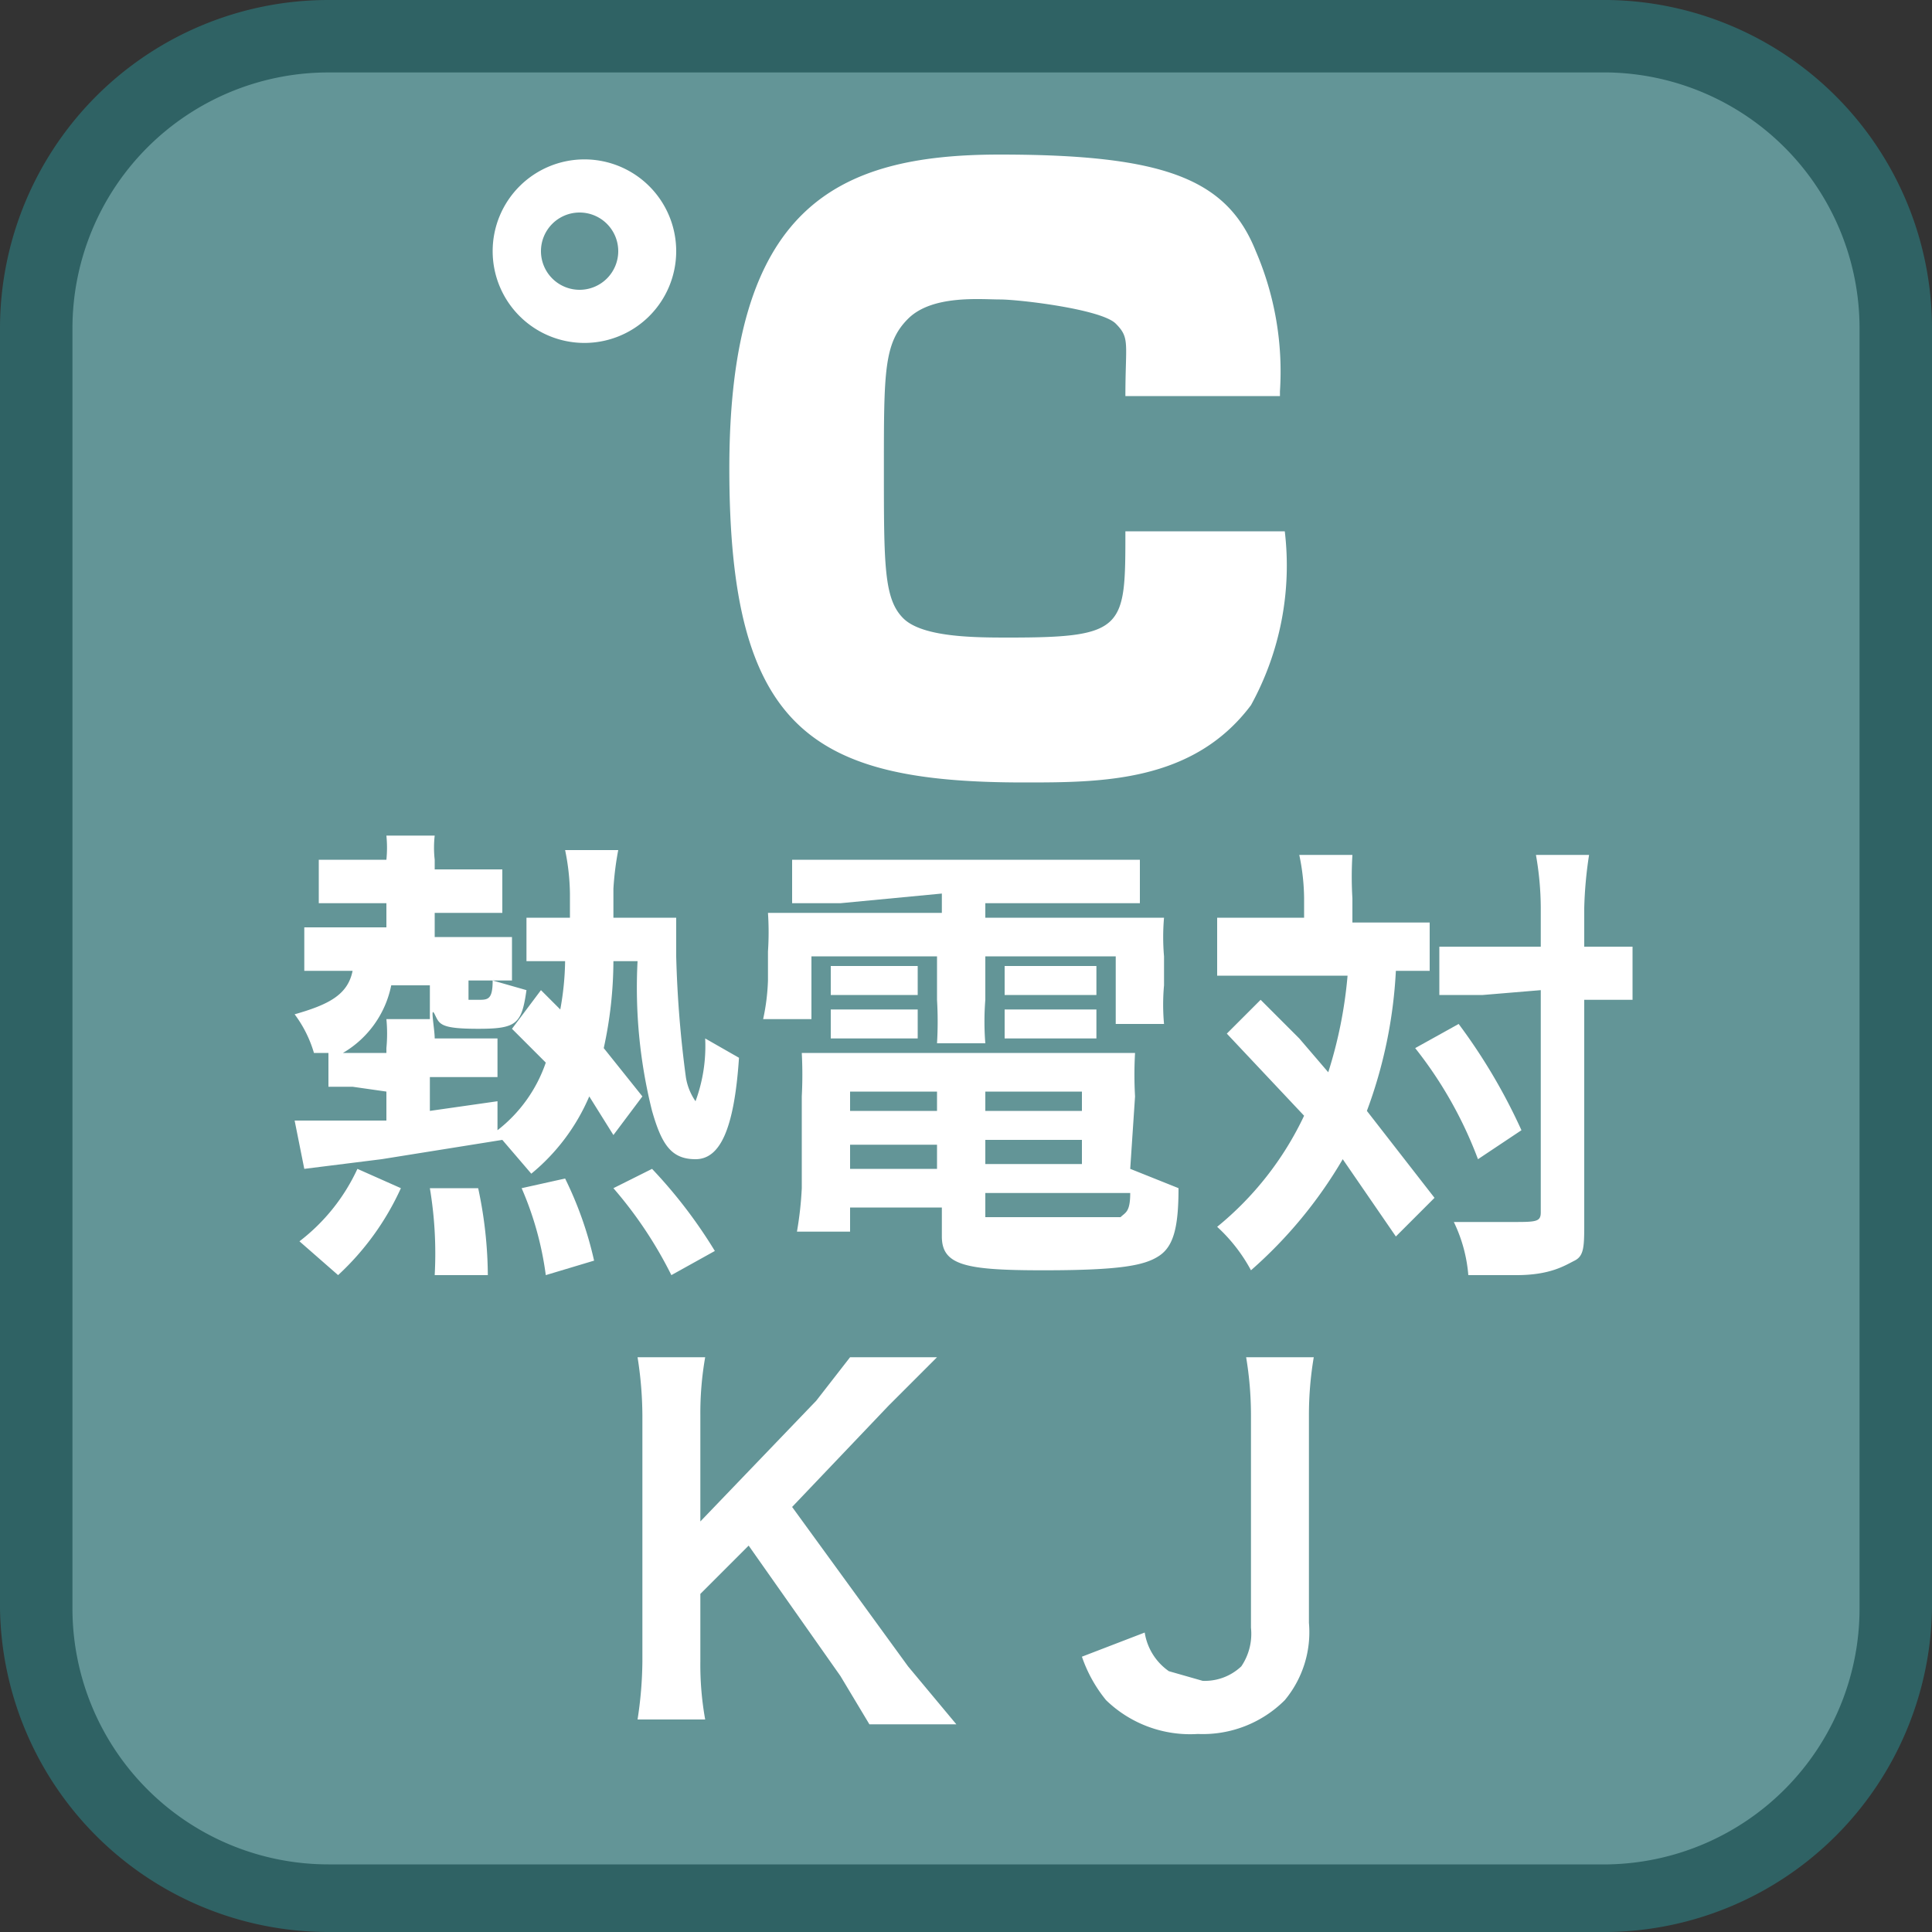 <svg id="_1" data-name="1" xmlns="http://www.w3.org/2000/svg" viewBox="0 0 40 40"><rect x="0" y="0" width="40" height="40" fill="#333333" stroke="none"/><title>function_Temperature_KJ</title><rect x="0.7" y="0.7" width="38.5" height="38.5" rx="6" ry="6" style="fill:#639597"/><path d="M33.3,1.5a5.3,5.3,0,0,1,5.2,5.3V33.3a5.3,5.3,0,0,1-5.2,5.3H6.8a5.3,5.3,0,0,1-5.3-5.3V6.8A5.3,5.3,0,0,1,6.8,1.5H33.3m0-1.5H6.8A6.8,6.8,0,0,0,0,6.8V33.3A6.8,6.8,0,0,0,6.8,40H33.3A6.8,6.8,0,0,0,40,33.3V6.8A6.8,6.8,0,0,0,33.3,0Z" style="fill:#2f6264"/><path d="M7.3,22.5H6.8v-.7H6.5a2.5,2.5,0,0,0-.4-.8c.7-.2,1.1-.4,1.2-.9h-1v-.9H8v-.5H6.6v-.9H8a2.5,2.5,0,0,0,0-.5H9a2.2,2.2,0,0,0,0,.5v.2h1.4v.9H9v.5h1.6v.9H9.7v.4h.2c.2,0,.3,0,.3-.4l.7.2c-.1.7-.2.8-1,.8s-.8-.1-.9-.3,0,.3,0,.5h1.3v.8H8.9V23l1.4-.2v.6a3,3,0,0,0,1-1.4l-.7-.7.6-.8.4.4a5.9,5.9,0,0,0,.1-1h-.8V19h.9v-.5a4.7,4.7,0,0,0-.1-.9h1.1a6.3,6.3,0,0,0-.1.8v.6H14c0,.2,0,.5,0,.8a23.1,23.1,0,0,0,.2,2.5,1.2,1.2,0,0,0,.2.5,3.3,3.3,0,0,0,.2-1.3l.7.4c-.1,1.5-.4,2.1-.9,2.1s-.7-.3-.9-1a10.5,10.5,0,0,1-.3-3.1h-.5a8.5,8.5,0,0,1-.2,1.8l.8,1-.6.8-.5-.8a4.2,4.2,0,0,1-1.2,1.6l-.6-.7L7.9,24l-1.6.2-.2-1H8v-.6ZM6.2,25.7a4,4,0,0,0,1.2-1.5l.9.4A5.6,5.6,0,0,1,7,26.4ZM8,21.7a3.1,3.1,0,0,0,0-.6h.9v-.7H8.1a2.1,2.1,0,0,1-1,1.4H8Zm1,4.7a8.2,8.2,0,0,0-.1-1.8h1a8.8,8.8,0,0,1,.2,1.8Zm2.3,0a6.7,6.7,0,0,0-.5-1.8l.9-.2a7.6,7.6,0,0,1,.6,1.7Zm2.6,0a8.6,8.6,0,0,0-1.2-1.8l.8-.4a10.1,10.1,0,0,1,1.3,1.7Z" style="fill:#fff"/><path d="M17.4,18.7h-1v-.9h7.2v.9H20.4V19h3.7a4.6,4.6,0,0,0,0,.8v.6a4.4,4.4,0,0,0,0,.8h-1V19.8H20.4v.9a5.7,5.7,0,0,0,0,.9H19.4a7.6,7.6,0,0,0,0-.9v-.9H16.8v1.3h-1a4.4,4.4,0,0,0,.1-.8v-.6a6,6,0,0,0,0-.8h3.6v-.4Zm6,5.5,1,.4c0,.8-.1,1.2-.4,1.4s-.8.3-2.4.3-2.1-.1-2.1-.7v-.6H17.6v.5H16.5a7.3,7.3,0,0,0,.1-.9V22.7a8.6,8.6,0,0,0,0-.9h6.9a7.9,7.9,0,0,0,0,.9ZM17.2,20H19v.6H17.2Zm0,.9H19v.6H17.2Zm.4,1.7V23h1.8v-.4Zm0,1.1v.5h1.8v-.5Zm2.8-.7h2v-.4h-2Zm0,1.1h2v-.5h-2Zm0,1.1h2.8c.1-.1.2-.1.2-.5H20.4Zm.4-5.2h1.9v.6H20.8Zm0,.9h1.9v.6H20.8Z" style="fill:#fff"/><path d="M27,18.6a4.5,4.5,0,0,0-.1-.9H28a7.5,7.5,0,0,0,0,.9v.5h1.6v1h-.7a9.7,9.7,0,0,1-.6,2.9l1.4,1.8-.8.8-1.1-1.6a9.3,9.3,0,0,1-1.9,2.3,3.4,3.4,0,0,0-.7-.9A6.6,6.6,0,0,0,27,23.1l-1.6-1.7.7-.7.8.8.6.7a9.2,9.2,0,0,0,.4-2H25.2V19H27Zm3.2,2.6a11.9,11.9,0,0,1,1.3,2.2l-.9.6a8.5,8.5,0,0,0-1.3-2.3Zm.5-.6h-.9v-1h2.1v-.8a6.4,6.4,0,0,0-.1-1.1h1.1a8.5,8.5,0,0,0-.1,1.1v.8h1v1.1h-1v4.6c0,.5,0,.7-.2.8s-.5.3-1.2.3H30.4a3.1,3.1,0,0,0-.3-1.1h1.2c.5,0,.6,0,.6-.2V20.5Z" style="fill:#fff"/><path d="M18.8,34.5l1,1.2H18l-.6-1L15.5,32l-1,1v1.4a6.4,6.4,0,0,0,.1,1.2H13.2a8.2,8.2,0,0,0,.1-1.2V29.3a7.9,7.9,0,0,0-.1-1.2h1.4a6.7,6.7,0,0,0-.1,1.2v2.2L16.9,29l.7-.9h1.8l-1,1-2,2.1Z" style="fill:#fff"/><path d="M27.2,28.1a7.2,7.2,0,0,0-.1,1.2v4.3a2.2,2.2,0,0,1-.5,1.6,2.4,2.4,0,0,1-1.8.7,2.5,2.5,0,0,1-1.9-.7,2.9,2.9,0,0,1-.5-.9l1.3-.5a1.2,1.2,0,0,0,.5.8l.7.2a1.1,1.1,0,0,0,.8-.3,1.2,1.2,0,0,0,.2-.8V29.3a7.3,7.3,0,0,0-.1-1.2Z" style="fill:#fff"/><path d="M26.5,8.1A6.3,6.3,0,0,0,26,5.2c-.6-1.5-1.9-2-5.3-2s-5.6,1.1-5.6,6.5,1.7,6.5,6.1,6.5c1.6,0,3.5,0,4.7-1.6a6,6,0,0,0,.7-3.6H23.3c0,2,0,2.2-2.4,2.2-.7,0-1.8,0-2.2-.4s-.4-1.1-.4-3.1,0-2.6.5-3.1,1.5-.4,1.9-.4,2.1.2,2.4.5.2.4.2,1.5h3.2" style="fill:#fff"/><path d="M14,5.2a1.9,1.9,0,1,0-1.9,1.9A1.9,1.9,0,0,0,14,5.2m-1.2,0a.8.8,0,1,1-.8-.8.8.8,0,0,1,.8.8" style="fill:#fff"/></svg>